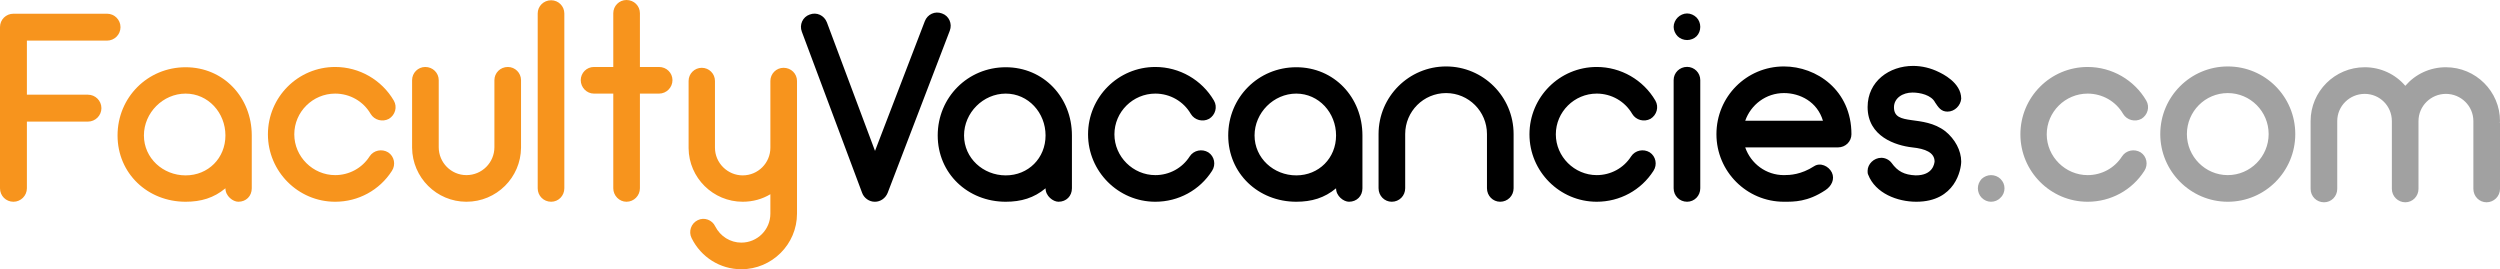 <?xml version="1.0" encoding="UTF-8"?>
<!DOCTYPE svg PUBLIC "-//W3C//DTD SVG 1.1//EN" "http://www.w3.org/Graphics/SVG/1.1/DTD/svg11.dtd">
<!-- Creator: CorelDRAW X7 -->
<svg xmlns="http://www.w3.org/2000/svg" xml:space="preserve" width="847.657mm" height="91.296mm" version="1.1" style="shape-rendering:geometricPrecision; text-rendering:geometricPrecision; image-rendering:optimizeQuality; fill-rule:evenodd; clip-rule:evenodd"
viewBox="0 0 84773 9130"
 xmlns:xlink="http://www.w3.org/1999/xlink">
 <defs>
  <style type="text/css">
   <![CDATA[
    .fil1 {fill:black}
    .fil2 {fill:#A1A1A1}
    .fil0 {fill:#F7941D}
   ]]>
  </style>
 </defs>
 <g id="Warstwa_x0020_1">
  <path class="fil0" d="M3630 465l-3147 0c-9,0 -9,0 -18,0 0,0 -9,0 -9,0 -255,0 -456,201 -456,456l0 5462c0,256 201,458 456,458 246,0 456,-202 456,-458l0 -2260 2071 0c246,0 456,-201 456,-456 0,-256 -210,-456 -456,-456l-2071 0 0 -1834 2718 0c247,0 456,-200 456,-456 0,-255 -209,-456 -456,-456zm2664 1815c-1286,0 -2308,1022 -2308,2313 0,1290 1022,2248 2308,2248 520,0 957,-128 1350,-456l0 0c0,264 255,456 437,456 265,0 456,-192 456,-456l0 -1792c0,-1291 -957,-2313 -2243,-2313zm0 3667c-767,0 -1414,-585 -1414,-1354 0,-770 647,-1419 1414,-1419 766,0 1350,649 1350,1419 0,769 -584,1354 -1350,1354zm5071 894c784,0 1505,-392 1925,-1048 136,-209 82,-491 -128,-627 -210,-128 -493,-73 -629,136 -256,400 -694,636 -1168,636 -757,0 -1386,-626 -1386,-1382 0,-765 629,-1382 1386,-1382 502,0 958,263 1204,690 128,210 401,283 620,165 210,-128 292,-400 164,-619 -410,-701 -1167,-1139 -1988,-1139 -1259,0 -2280,1020 -2280,2285 0,1256 1021,2285 2280,2285zm5856 -4570c-256,0 -456,201 -456,447l0 2274c0,519 -420,946 -949,946 -520,0 -939,-427 -939,-946l0 -2274c0,-246 -201,-447 -456,-447 -247,0 -447,201 -447,447l0 2283c0,0 0,10 0,10 9,1009 830,1830 1842,1830 1022,0 1843,-821 1852,-1830 0,0 0,-10 0,-10l0 -2283c0,-246 -201,-447 -447,-447zm1468 4570c247,0 447,-201 447,-456l0 -5929c0,-246 -200,-447 -447,-447 -255,0 -456,201 -456,447l0 5929c0,255 201,456 456,456zm3658 -4570l-648 0 0 -1824c0,-246 -200,-447 -456,-447 -246,0 -447,201 -447,447l0 1824 -656 0c-247,0 -447,201 -447,447 0,246 200,456 447,456l656 0 0 3211c0,246 201,456 447,456 256,0 456,-210 456,-456l0 -3211 648 0c255,0 456,-210 456,-456 0,-246 -201,-447 -456,-447l0 0zm4223 28c-246,0 -447,200 -447,446l0 2263c0,519 -419,939 -939,939 -511,0 -940,-420 -940,-939l0 -2263c0,-246 -200,-446 -447,-446 -246,0 -447,200 -447,446l0 2272c0,0 0,0 0,9 9,1003 830,1815 1834,1815 346,0 666,-91 939,-255l0 659c0,541 -438,982 -985,982 -374,0 -711,-211 -885,-550 -100,-220 -374,-322 -593,-211 -228,109 -319,386 -209,606 319,648 967,1058 1687,1058 1040,0 1888,-848 1888,-1885l0 -4500c0,-246 -200,-446 -456,-446z"/>
  <path class="fil1" d="M31943 456c-238,-91 -493,27 -584,265l-1688 4396 -1632 -4360c-92,-237 -347,-356 -584,-264 -237,82 -356,346 -265,583l2044 5464c63,173 237,301 428,301 0,0 0,0 9,0 183,0 356,-119 429,-301l2107 -5500c91,-237 -27,-502 -264,-584zm2161 1824c-1286,0 -2307,1022 -2307,2313 0,1290 1021,2248 2307,2248 520,0 958,-128 1350,-456l0 0c0,264 256,456 438,456 265,0 456,-192 456,-456l0 -1792c0,-1291 -958,-2313 -2244,-2313zm0 3667c-766,0 -1414,-585 -1414,-1354 0,-770 648,-1419 1414,-1419 766,0 1350,649 1350,1419 0,769 -584,1354 -1350,1354zm5072 894c784,0 1505,-392 1924,-1048 137,-209 82,-491 -127,-627 -210,-128 -493,-73 -630,136 -255,400 -693,636 -1167,636 -757,0 -1387,-626 -1387,-1382 0,-765 630,-1382 1387,-1382 501,0 957,263 1204,690 127,210 401,283 620,165 210,-128 292,-400 164,-619 -410,-701 -1167,-1139 -1988,-1139 -1259,0 -2281,1020 -2281,2285 0,1256 1022,2285 2281,2285zm4779 -4561c-1286,0 -2307,1022 -2307,2313 0,1290 1021,2248 2307,2248 520,0 958,-128 1350,-456l0 0c0,264 256,456 438,456 264,0 456,-192 456,-456l0 -1792c0,-1291 -958,-2313 -2244,-2313zm0 3667c-766,0 -1414,-585 -1414,-1354 0,-770 648,-1419 1414,-1419 766,0 1350,649 1350,1419 0,769 -584,1354 -1350,1354zm5081 -3694c-1259,0 -2290,1022 -2290,2292l0 1838c0,256 201,458 447,458 256,0 456,-202 456,-458l0 -1838c0,-767 621,-1389 1387,-1389 766,0 1386,622 1386,1389l0 1838c0,256 201,458 447,458 255,0 456,-202 456,-458l0 -1838c0,-1270 -1031,-2292 -2289,-2292zm5108 4588c784,0 1505,-392 1924,-1048 137,-209 82,-491 -127,-627 -210,-128 -493,-73 -630,136 -255,400 -693,636 -1167,636 -757,0 -1387,-626 -1387,-1382 0,-765 630,-1382 1387,-1382 501,0 957,263 1204,690 127,210 401,283 620,165 210,-128 292,-400 164,-619 -410,-701 -1167,-1139 -1988,-1139 -1259,0 -2281,1020 -2281,2285 0,1256 1022,2285 2281,2285zm3064 0c247,0 447,-201 447,-456l0 -3670c0,-246 -200,-447 -447,-447 -255,0 -456,201 -456,447l0 3670c0,255 201,456 456,456zm0 -5483c119,0 238,-46 320,-127 82,-82 127,-200 127,-319 0,-118 -45,-237 -127,-319 -82,-82 -201,-137 -320,-137 -118,0 -237,55 -319,137 -82,82 -137,201 -137,319 0,119 55,237 137,319 82,81 201,127 319,127zm3284 895c-1268,0 -2289,1022 -2289,2298 0,1259 1021,2290 2289,2290 337,0 803,9 1405,-392 209,-137 328,-374 219,-602 -110,-219 -393,-347 -602,-210 -438,283 -812,301 -1022,301 -611,0 -1122,-392 -1313,-940l3146 0c256,0 456,-200 456,-447 0,-1495 -1185,-2298 -2289,-2298zm0 903c547,0 1131,295 1323,939l-2636 0c191,-544 702,-939 1313,-939zm5473 1295c-757,-584 -1742,-155 -1742,-812 0,-310 291,-501 629,-501 255,0 638,82 766,337 110,164 201,310 420,310 246,0 447,-209 465,-438 0,-556 -666,-857 -757,-903 -274,-136 -575,-209 -876,-209 -802,0 -1541,520 -1541,1395 0,1004 957,1305 1514,1368 438,45 757,172 757,479 -9,73 -55,470 -639,470 -392,-18 -611,-135 -820,-424 -83,-110 -219,-172 -347,-172 -255,0 -465,216 -465,442 0,46 0,92 18,127 246,638 994,921 1633,921 1331,0 1523,-1102 1523,-1364 0,-371 -210,-761 -538,-1026z"/>
  <path class="fil2" d="M67515 6841c119,0 237,-46 320,-137 91,-82 136,-201 136,-319 0,-119 -45,-228 -136,-319 -83,-82 -201,-128 -320,-128 -118,0 -228,46 -319,128 -82,91 -128,200 -128,319 0,118 46,237 128,319 91,91 201,137 319,137zm3275 0c784,0 1505,-392 1924,-1048 137,-209 83,-491 -127,-627 -210,-128 -493,-73 -630,136 -255,400 -693,636 -1167,636 -757,0 -1387,-626 -1387,-1382 0,-765 630,-1382 1387,-1382 502,0 958,263 1204,690 128,210 401,283 620,165 210,-128 292,-400 164,-619 -410,-701 -1167,-1139 -1988,-1139 -1259,0 -2280,1020 -2280,2285 0,1256 1021,2285 2280,2285zm4752 0c1268,0 2289,-1031 2289,-2294 0,-1272 -1021,-2294 -2289,-2294 -1259,0 -2289,1022 -2289,2294 0,1263 1030,2294 2289,2294zm0 -3685c766,0 1386,622 1386,1391 0,760 -620,1391 -1386,1391 -766,0 -1386,-631 -1386,-1391 0,-769 620,-1391 1386,-1391zm9231 949c0,-1004 -821,-1825 -1834,-1825 -547,0 -1039,237 -1377,630 -337,-393 -830,-630 -1377,-630 -1013,0 -1834,821 -1834,1825l0 2298c0,255 201,456 456,456 247,0 447,-201 447,-456l0 -2298c0,-511 420,-922 931,-922 511,0 921,411 921,922l0 2298c0,255 210,456 456,456 246,0 447,-201 447,-456l0 -2298c0,-511 420,-922 930,-922 511,0 931,411 931,922 0,18 0,27 0,36 0,18 0,27 0,46l0 2216c0,255 200,456 447,456 246,0 456,-201 456,-456l0 -2216c0,-19 0,-28 -9,-46 9,-9 9,-18 9,-36z"/>
 </g>
</svg>
